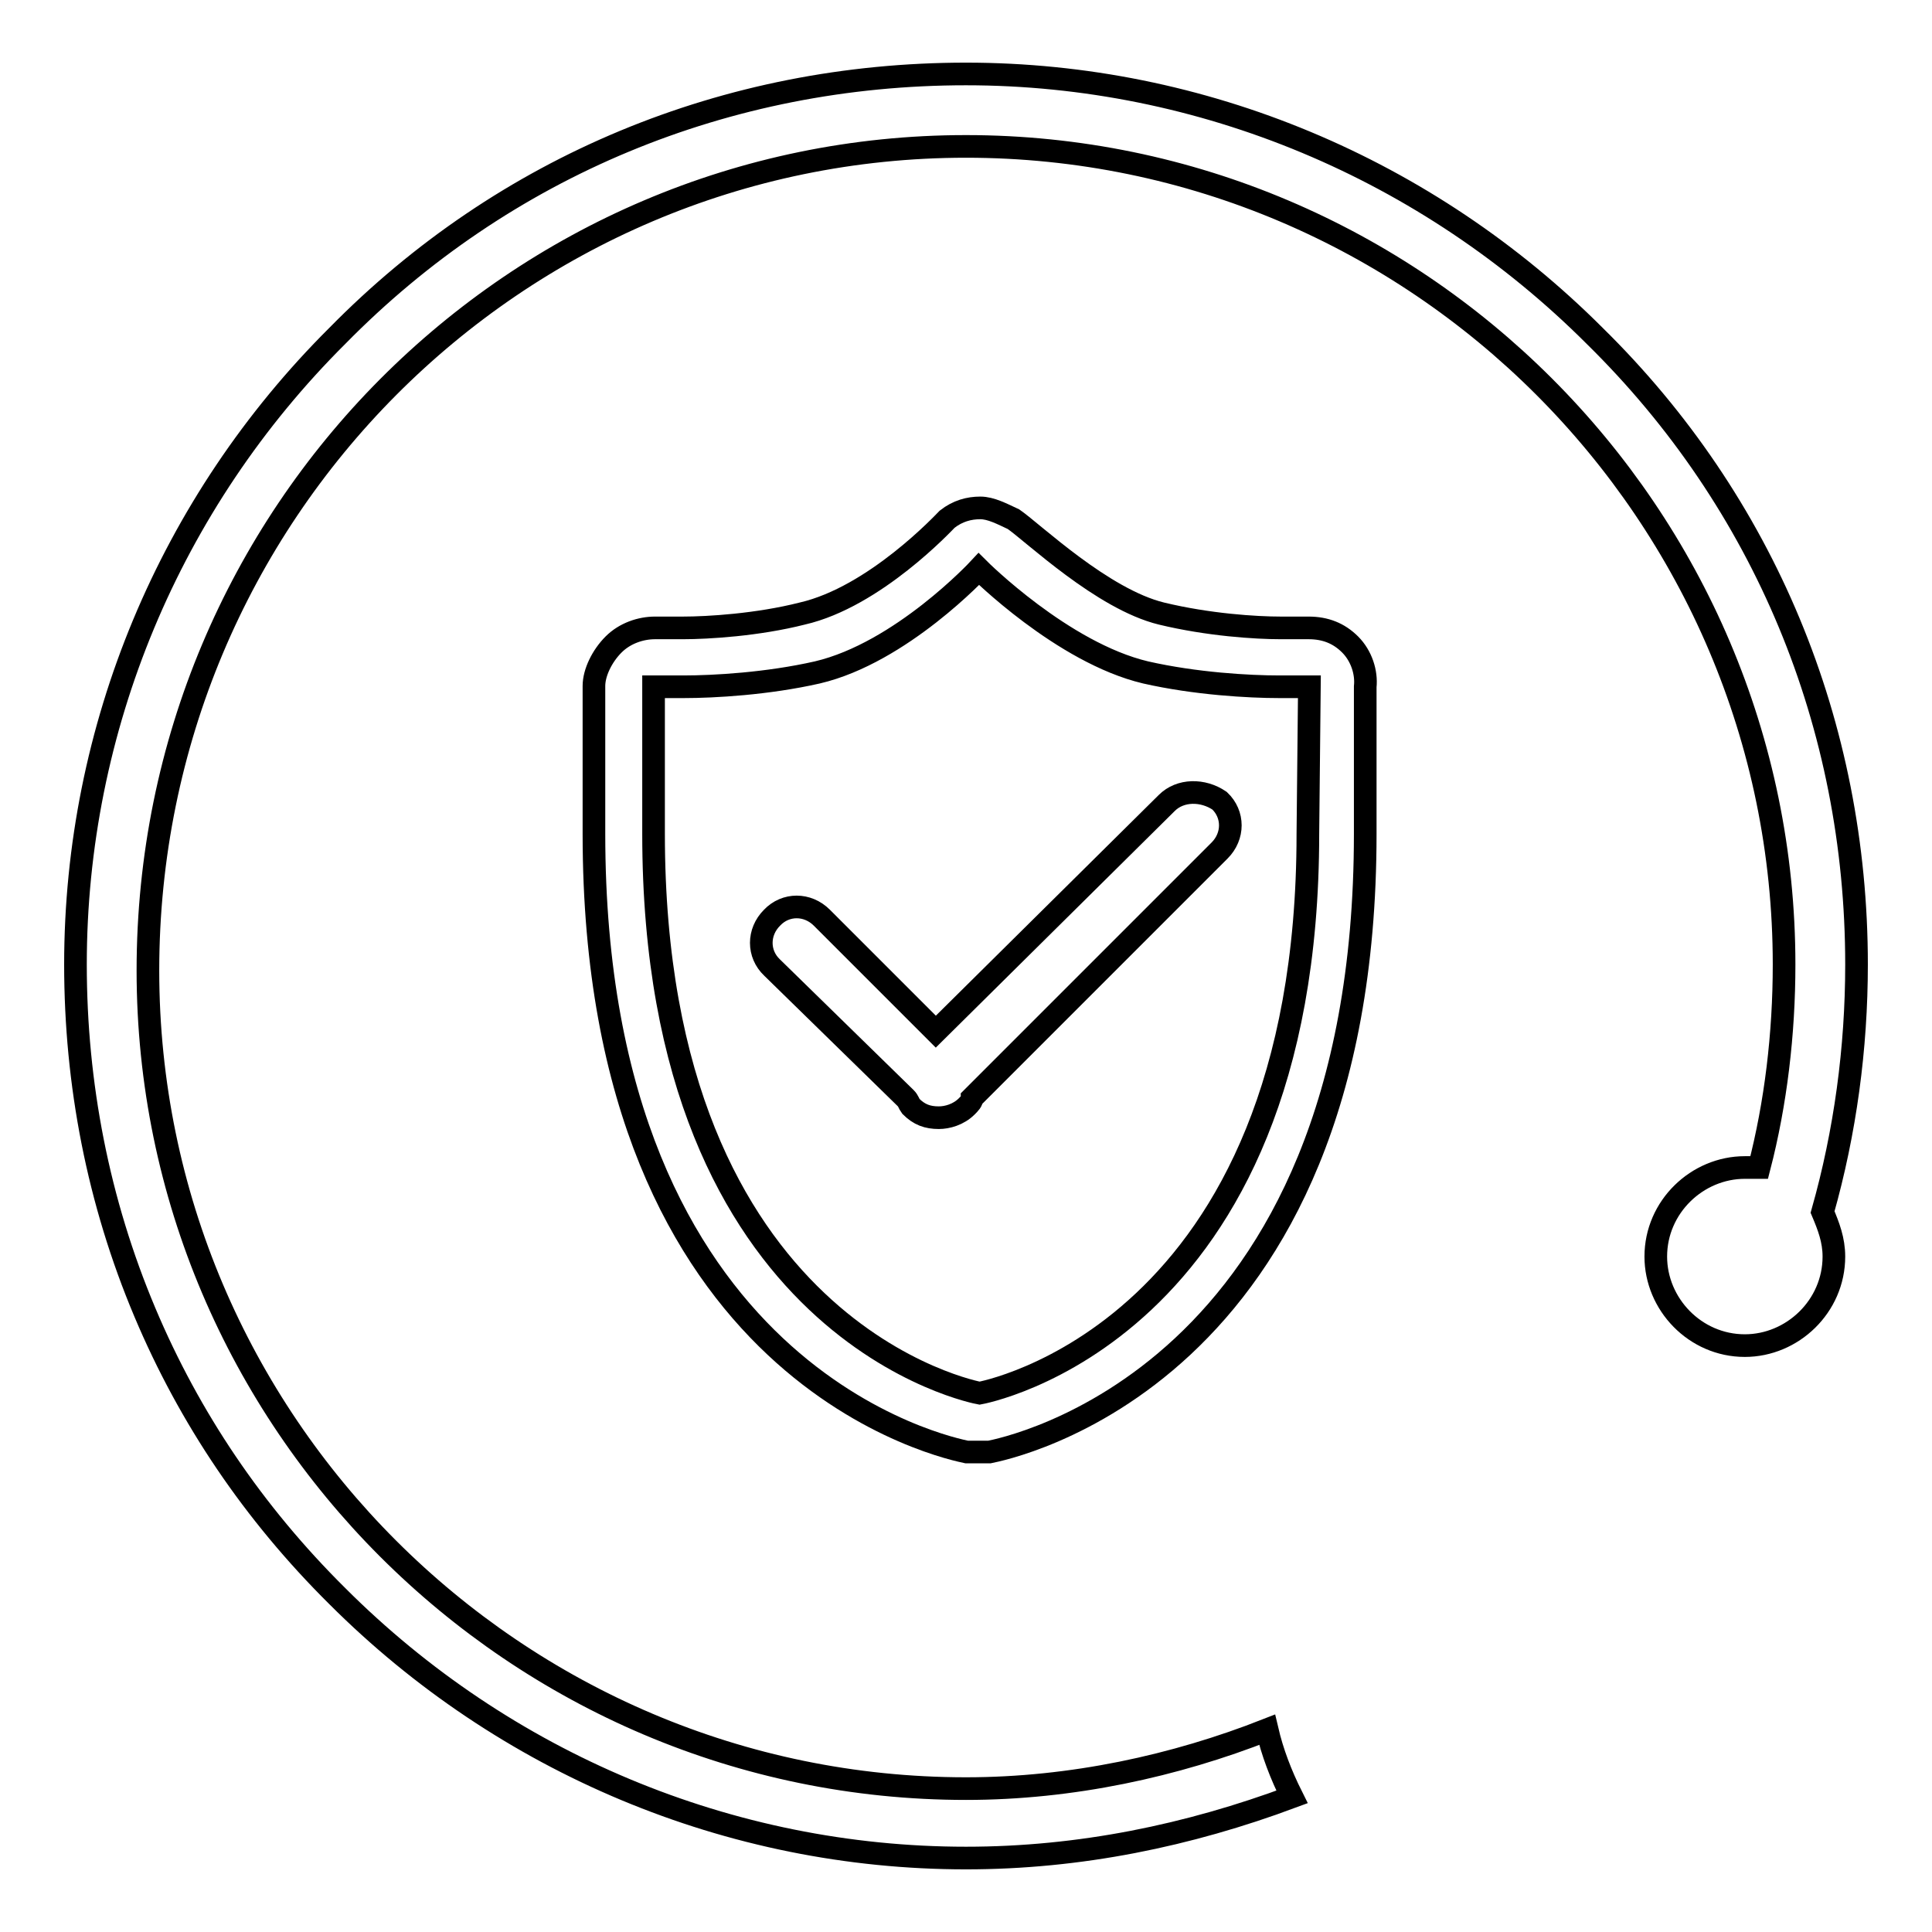 <?xml version="1.0" encoding="utf-8"?>
<!-- Svg Vector Icons : http://www.onlinewebfonts.com/icon -->
<!DOCTYPE svg PUBLIC "-//W3C//DTD SVG 1.1//EN" "http://www.w3.org/Graphics/SVG/1.1/DTD/svg11.dtd">
<svg version="1.1" xmlns="http://www.w3.org/2000/svg" xmlns:xlink="http://www.w3.org/1999/xlink" x="0px" y="0px" viewBox="0 0 256 256" enable-background="new 0 0 256 256" xml:space="preserve">
<g><g><path stroke-width="3" fill-opacity="0" stroke="#000000"  d="M246,127.8c0-31.7-12.2-61.2-34.7-83.3c-22.1-22.1-52-34.7-83.3-34.7C96.3,9.8,66.8,22,44.7,44.5C22.5,66.6,10,96.5,10,127.8c0,15.8,3,31.4,9.2,46.1c5.9,14,14.4,26.6,25.5,37.6c22.1,22.1,52,34.7,83.3,34.7c15.1,0,29.5-3,43.2-8.1c-1.5-3-2.6-5.9-3.3-8.9C155.7,234,142,237,128,237c-59.7,0-108.4-48.7-108.4-108.4C19.6,68.1,68.3,19.4,128,19.4c59.7,0,108.4,48.7,108.4,108.4c0,9.2-1.1,18.4-3.3,26.9c-0.4,0-1.1,0-1.9,0c-6.3,0-11.8,5.2-11.8,11.8c0,6.3,5.2,11.8,11.8,11.8c6.3,0,11.8-5.2,11.8-11.8c0-2.2-0.7-4-1.5-5.9C244.5,150,246,138.9,246,127.8z"/><path stroke-width="3" fill-opacity="0" stroke="#000000"  d="M178.9,85.4c-1.5-1.5-3.3-2.2-5.5-2.2H173c0,0-1.5,0-3.3,0c-3.3,0-9.6-0.4-15.8-1.9c-7.8-1.9-17-10.7-19.6-12.5c-1.5-0.7-3-1.5-4.4-1.5c-1.5,0-3,0.4-4.4,1.5c-0.4,0.4-9.6,10.3-19.2,12.5c-5.9,1.5-12.5,1.9-15.8,1.9c-1.9,0-3.3,0-3.3,0h-0.4c-1.9,0-4,0.7-5.5,2.2c-1.5,1.5-2.6,3.7-2.6,5.5v19.6c0,72.3,47.6,81.5,49.4,81.9c0.4,0,1.1,0,1.5,0s1.1,0,1.5,0c1.9-0.4,49.8-9.6,49.8-81.9V91C181.1,89.1,180.4,86.9,178.9,85.4L178.9,85.4z M173.3,110.5c0,66.4-43.5,74.1-43.5,74.1s-43.2-7.8-43.2-74.1V91c0,0,1.5,0,4,0c4,0,11.1-0.4,17.7-1.9c11.1-2.6,21.4-13.7,21.4-13.7s11.1,11.1,22.1,13.7c6.6,1.5,13.7,1.9,17.7,1.9c2.6,0,4,0,4,0L173.3,110.5L173.3,110.5z M154.6,106.4L124,136.7l-15.1-15.1c-1.9-1.9-4.8-1.9-6.6,0c-1.9,1.9-1.9,4.8,0,6.6l17.7,17.3c0.4,0.4,0.4,0.7,0.7,1.1c1.1,1.1,2.2,1.5,3.7,1.5c1.1,0,2.6-0.4,3.7-1.5c0.4-0.4,0.7-0.7,0.7-1.1l32.8-32.8c1.9-1.9,1.9-4.8,0-6.6C159.4,104.6,156.4,104.6,154.6,106.4L154.6,106.4z"/></g></g>
</svg>